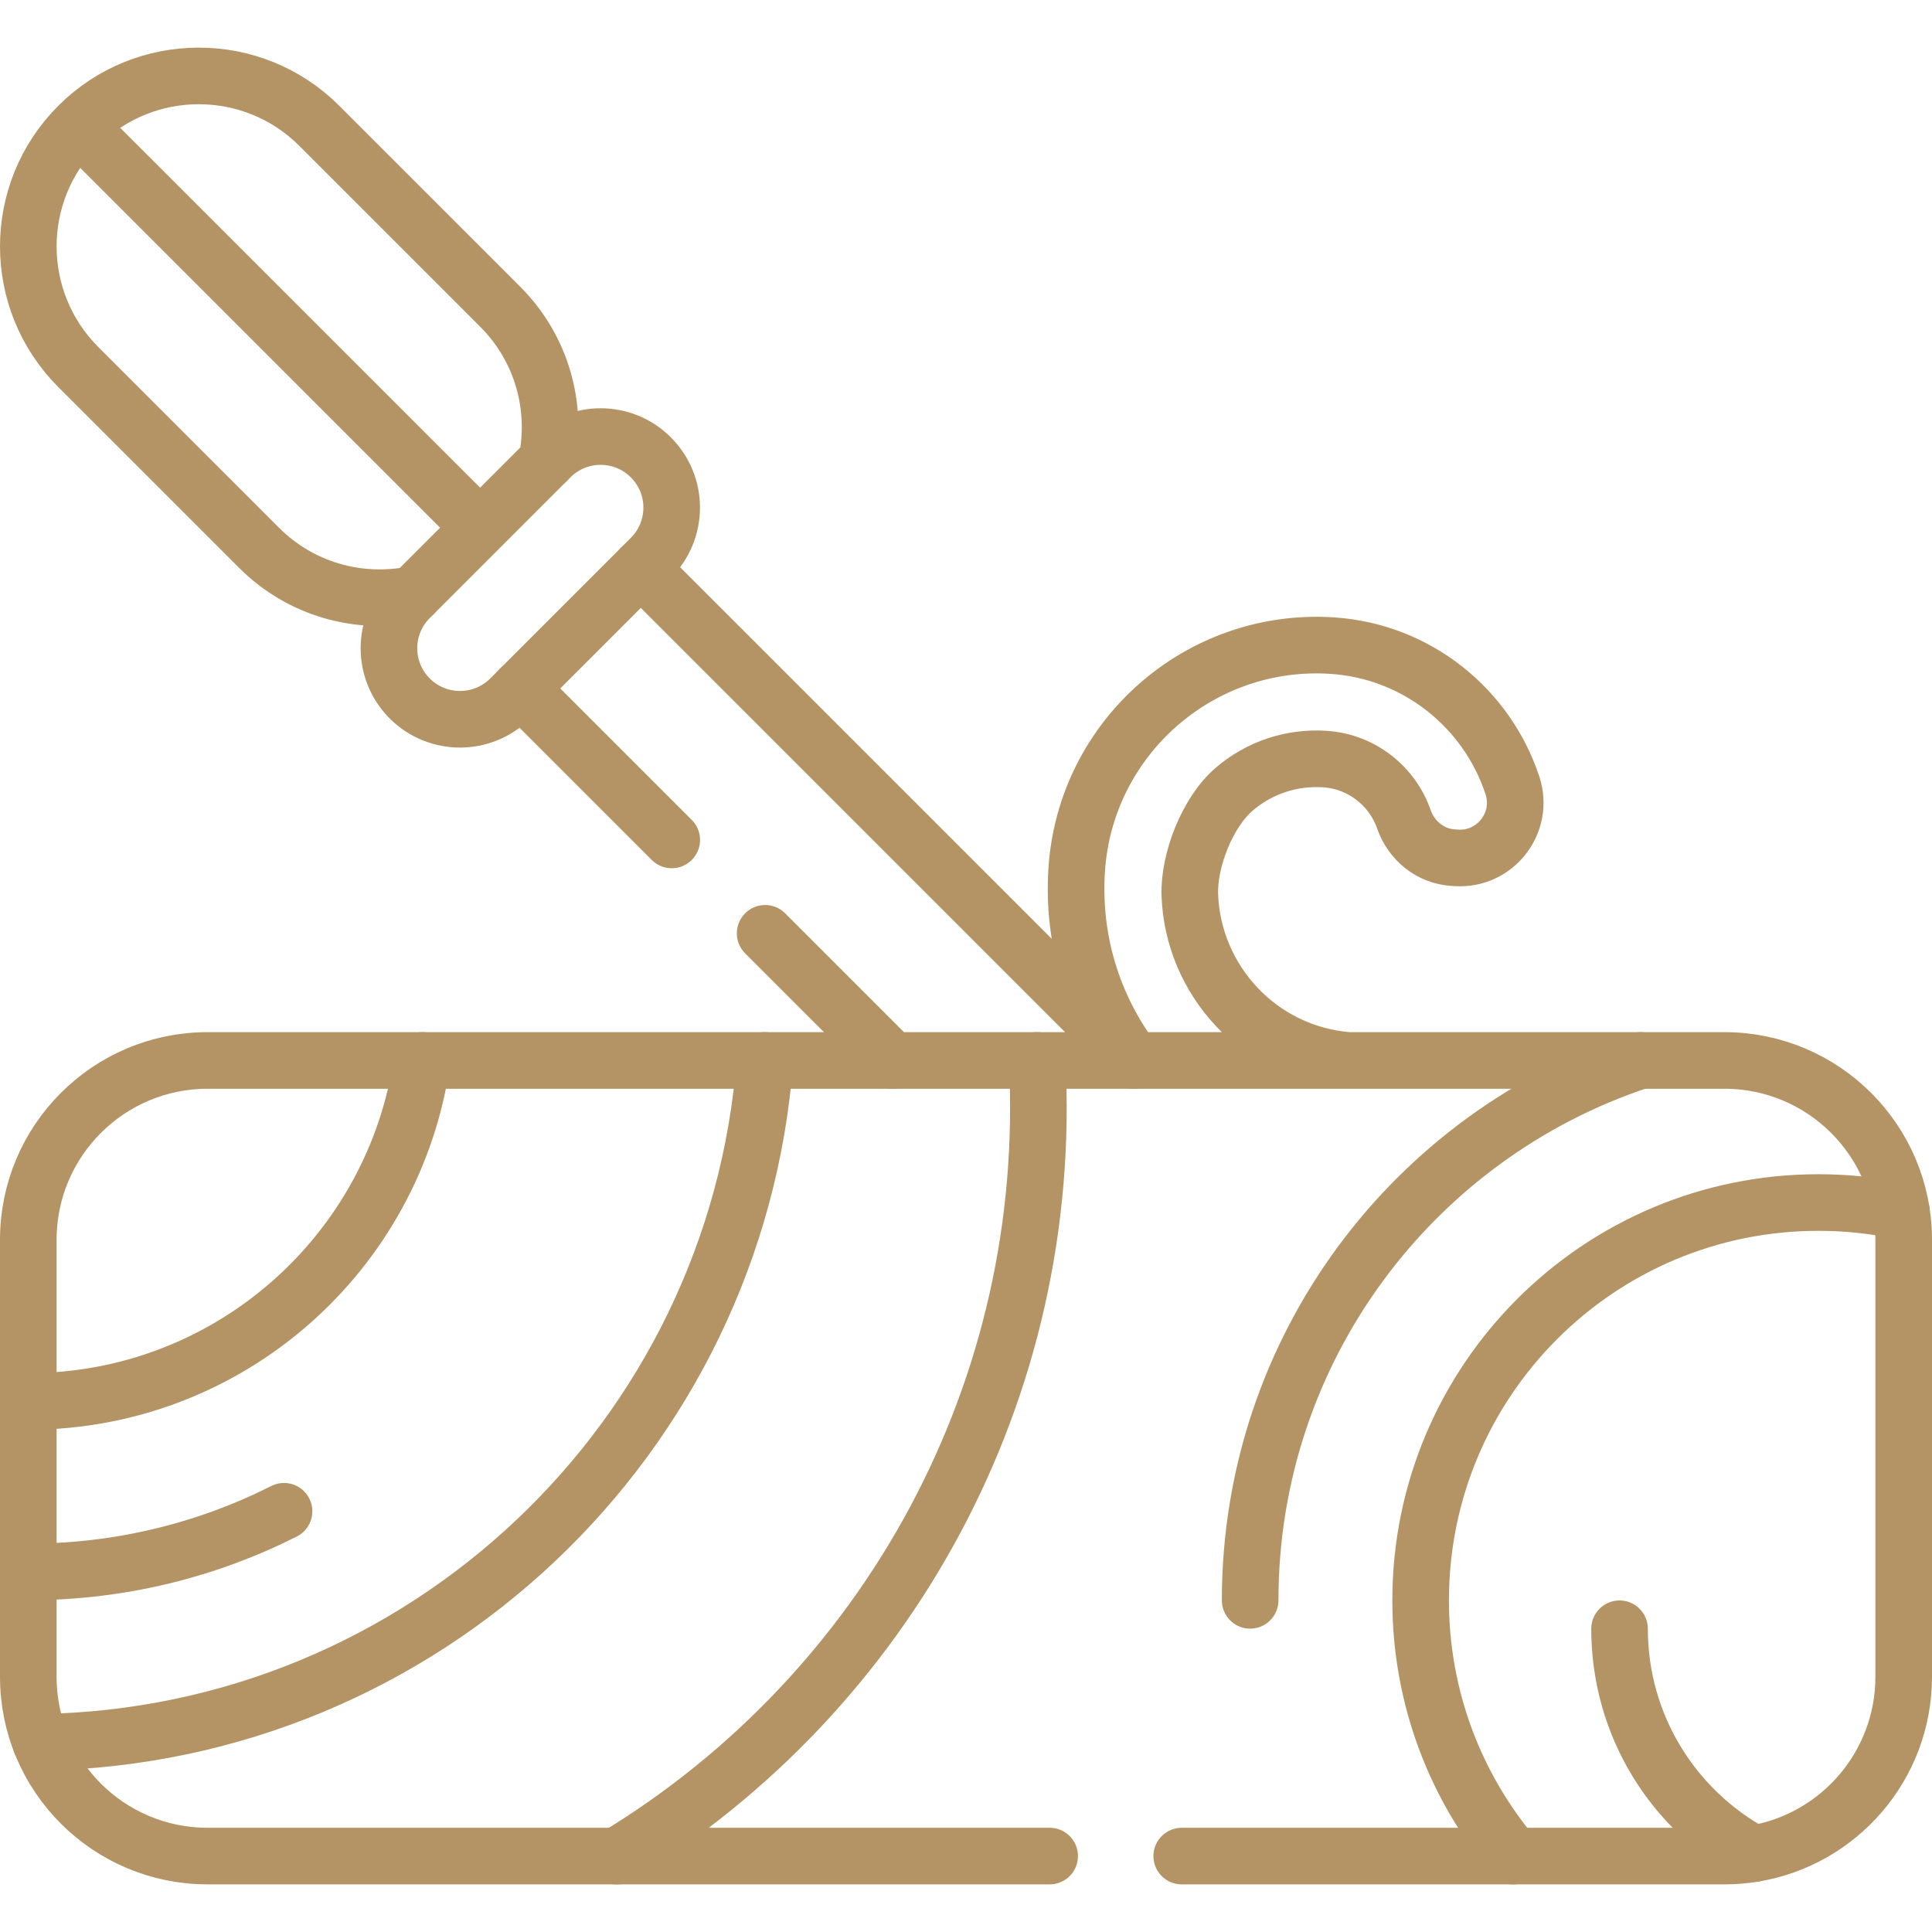 <svg xmlns="http://www.w3.org/2000/svg" version="1.1" xmlns:xlink="http://www.w3.org/1999/xlink" width="512" height="512" x="0" y="0" viewBox="0 0 512 512" style="enable-background:new 0 0 512 512" xml:space="preserve" class=""><g><path d="M300.378 281.03c-10.924-14.498-16.235-32.23-15.041-50.533 2.289-35.051 32.692-61.708 67.723-59.399 22.591 1.486 41.055 16.737 47.742 37.019 3.263 9.87-4.508 19.9-14.88 19.227l-.863-.06c-6.004-.392-11.014-4.458-13.002-10.141-3.052-8.775-11.125-15.342-20.964-15.984-8.815-.572-17.33 2.259-24.027 7.992-7.058 6.044-12.099 18.856-11.747 28.133.865 22.523 18.415 41.839 41.959 43.746M236.46 281.03H55.02c-26.24 0-47.52 21.28-47.52 47.52v115.81c0 26.25 21.27 47.52 47.52 47.52h223.15M300.36 281.03h156.62c26.26 0 47.52 21.29 47.52 47.52v115.81c0 23.61-17.23 43.21-39.8 46.89-2.51.42-5.09.63-7.72.63H313.17M169.823 150.495l2.661-2.661c7.36-7.35 7.36-19.268 0-26.627-7.348-7.348-19.267-7.35-26.617 0l-.984.984M109.571 157.503l-.984.984c-7.35 7.35-7.35 19.268 0 26.617 7.349 7.349 19.277 7.35 26.627 0l2.661-2.661" style="stroke-width:15;stroke-linecap:round;stroke-linejoin:round;stroke-miterlimit:10;" fill="none" stroke="#b49464" stroke-width="15" stroke-linecap="round" stroke-linejoin="round" stroke-miterlimit="10" data-original="#000000" class="" opacity="1"></path><path d="m144.883 122.191-35.312 35.312c-14.338 2.892-29.8-1.215-40.915-12.33L20.733 97.251c-17.641-17.651-17.641-46.256 0-63.897 17.618-17.638 46.266-17.651 63.897 0l47.923 47.923c11.115 11.114 15.221 26.577 12.33 40.914zM20.733 33.354l106.499 106.488M202.77 247.34l33.69 33.69h63.9L169.82 150.5l-31.95 31.94 40.15 40.15M111.85 281.03c-7.299 51.086-51.236 90.364-104.35 90.364M75.273 400.501C54.901 410.783 31.878 416.576 7.5 416.576M202.716 281.03c-7.611 100.023-90.364 179.03-191.942 180.697M401.154 491.879c-15.402-18.324-24.669-41.959-24.669-67.773 0-58.224 47.2-105.424 105.424-105.424 7.54 0 14.9.793 21.988 2.299M331.303 424.106c0-66.708 43.375-123.286 103.456-143.076" style="stroke-width:15;stroke-linecap:round;stroke-linejoin:round;stroke-miterlimit:10;" fill="none" stroke="#b49464" stroke-width="15" stroke-linecap="round" stroke-linejoin="round" stroke-miterlimit="10" data-original="#000000" class="" opacity="1"></path><path d="M464.7 491.246c-21.145-11.466-35.503-33.856-35.503-59.61M274.846 281.03c4.692 87.237-39.62 167.235-111.348 210.848" style="stroke-width:15;stroke-linecap:round;stroke-linejoin:round;stroke-miterlimit:10;" fill="none" stroke="#b49464" stroke-width="15" stroke-linecap="round" stroke-linejoin="round" stroke-miterlimit="10" data-original="#000000" class="" opacity="1"></path></g></svg>